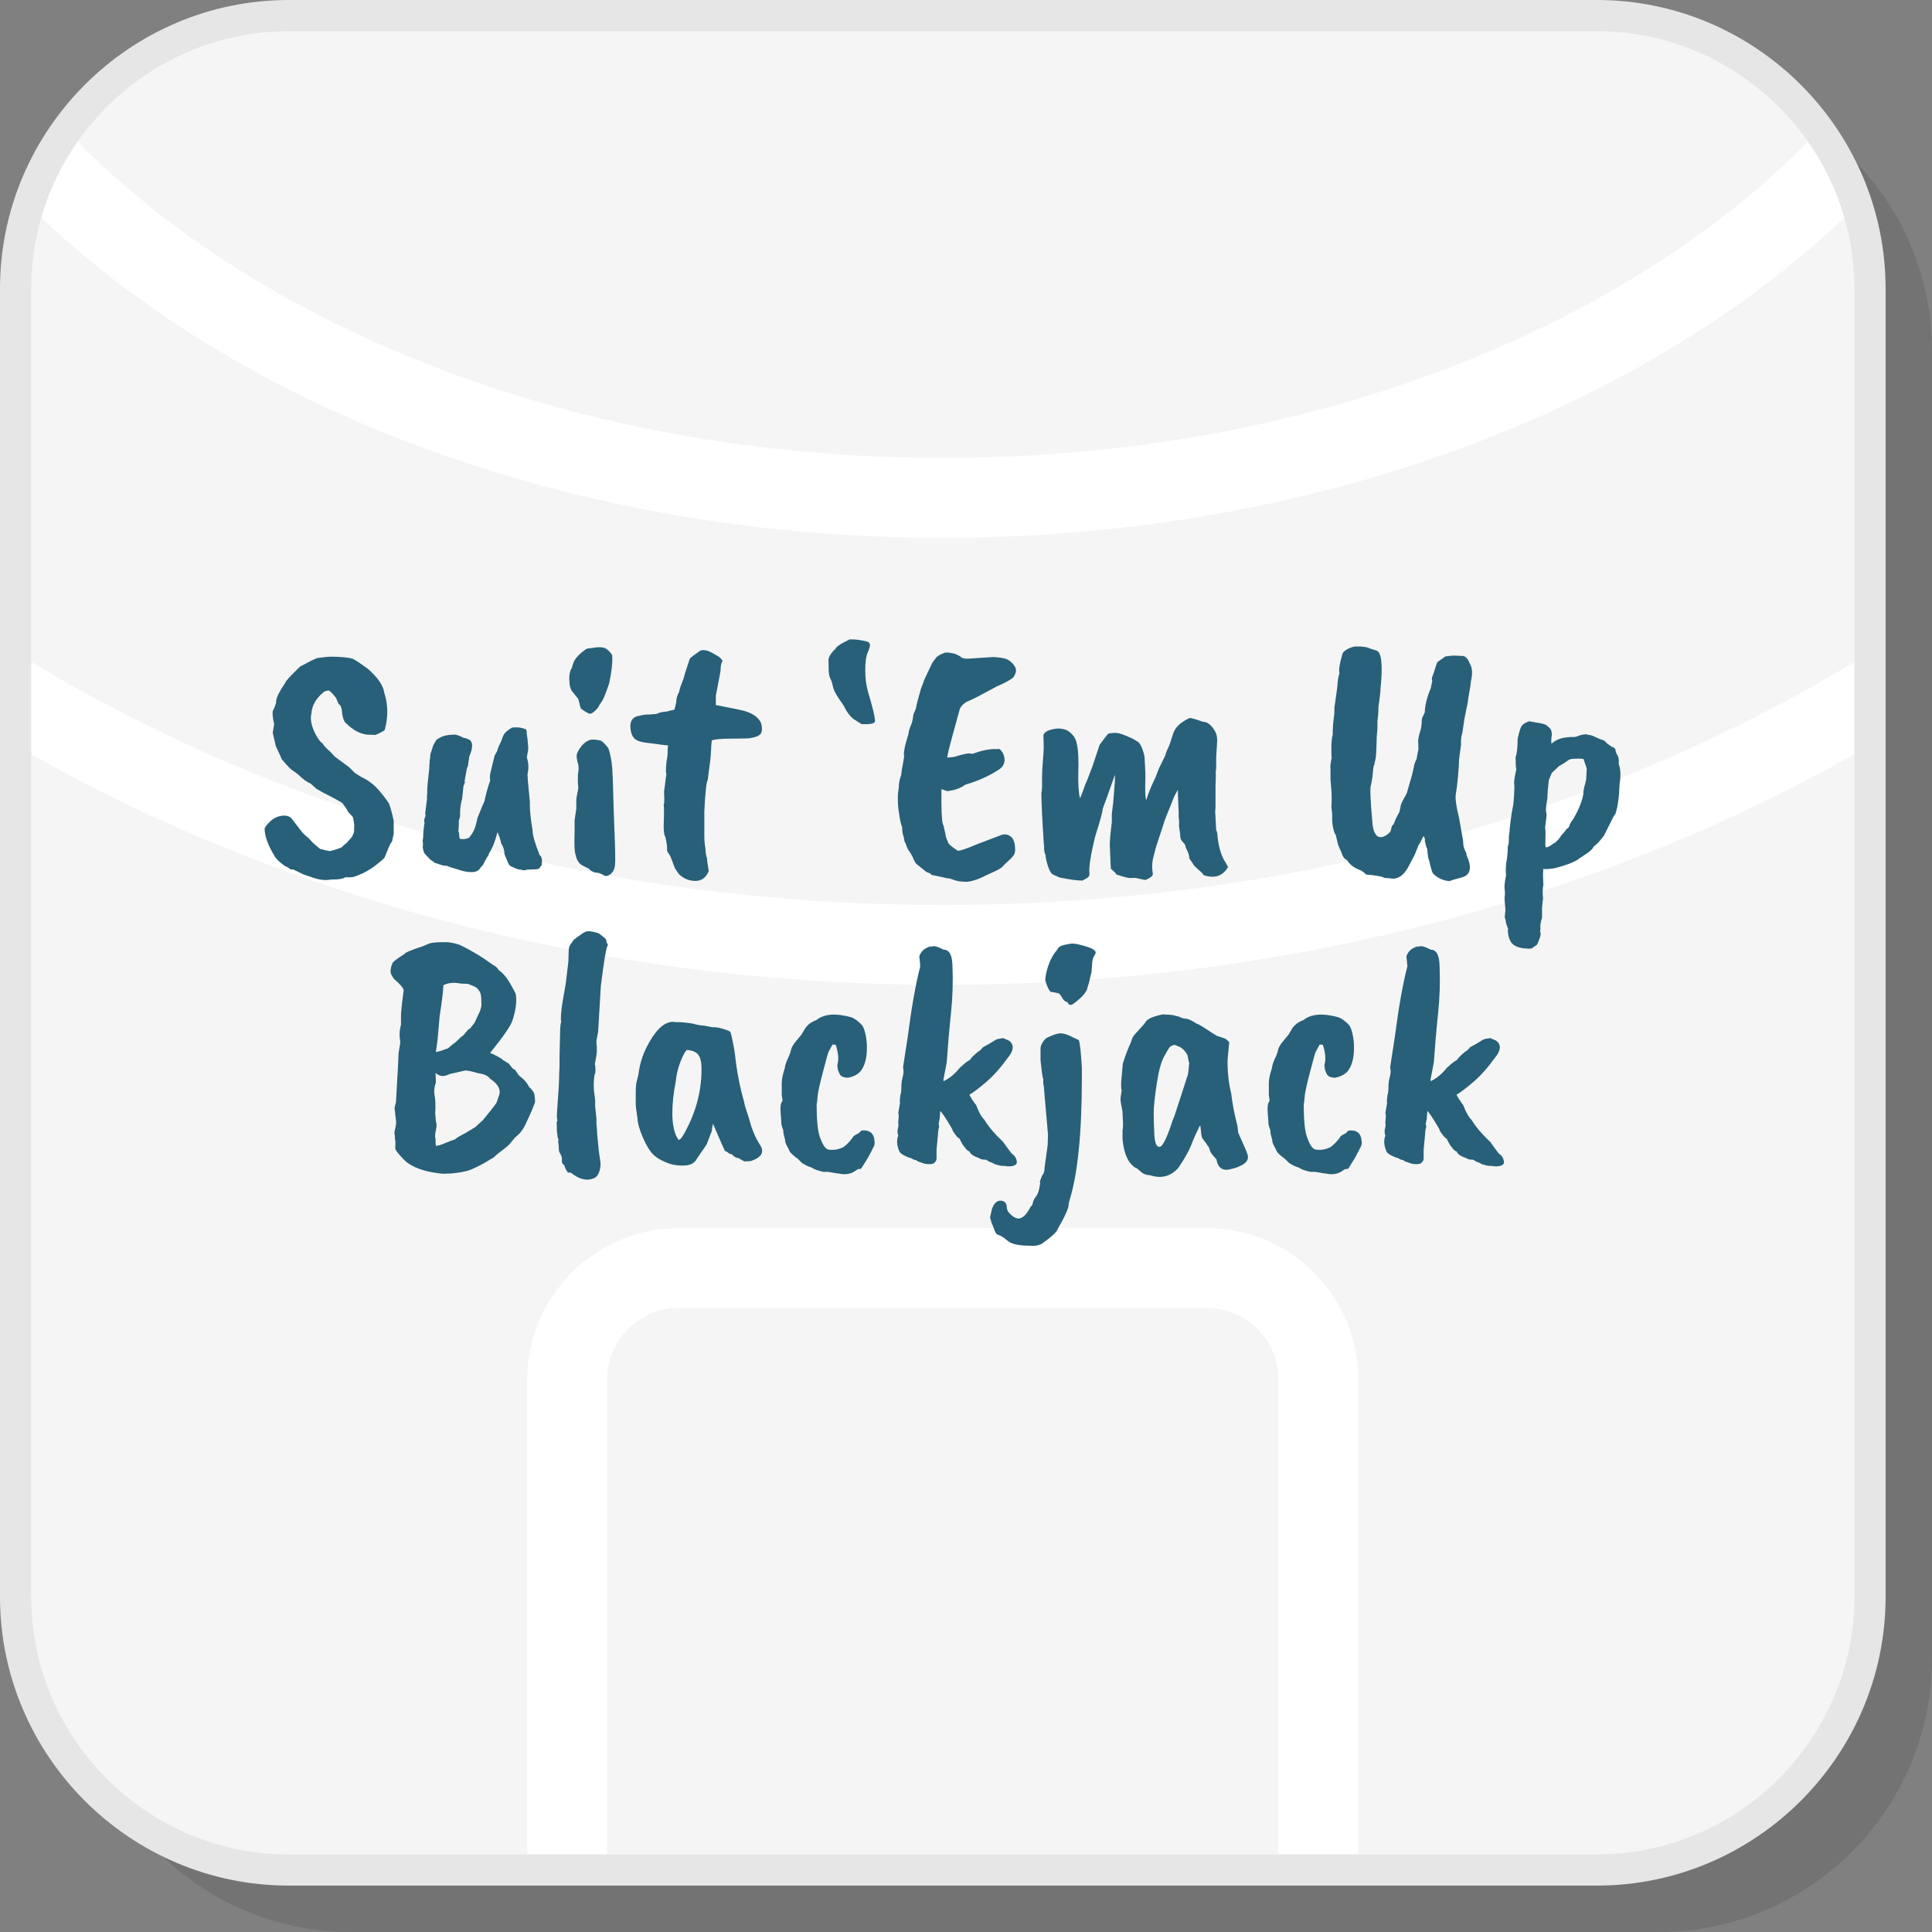 <?xml version="1.0" encoding="UTF-8"?>
<!DOCTYPE svg PUBLIC "-//W3C//DTD SVG 1.1//EN" "http://www.w3.org/Graphics/SVG/1.1/DTD/svg11.dtd">
<!-- Creator: CorelDRAW 2018 (64-Bit) -->
<svg xmlns="http://www.w3.org/2000/svg" xml:space="preserve" width="200px" height="200px" version="1.1" style="shape-rendering:geometricPrecision; text-rendering:geometricPrecision; image-rendering:optimizeQuality; fill-rule:evenodd; clip-rule:evenodd"
viewBox="0 0 9213.7 9213.7"
 xmlns:xlink="http://www.w3.org/1999/xlink">
 <rect x="0" y="0" width="9213.7" height="9213.7" fill="#808080" stroke="none"/>
 <defs>
  <style type="text/css">
   <![CDATA[
    .fil2 {fill:whitesmoke}
    .fil1 {fill:white}
    .fil4 {fill:#276078;fill-rule:nonzero}
    .fil3 {fill:#E6E6E6;fill-rule:nonzero}
    .fil0 {fill:black;fill-opacity:0.102}
   ]]>
  </style>
 </defs>
 <g id="Layer_x0020_1">
  <path class="fil0" d="M1672.5 9213.7l6238.8 0c716.3,0 1302.4,-586.1 1302.4,-1302.4l0 -6238.8c0,-716.4 -586.1,-1302.5 -1302.4,-1302.5l-6238.8 0c-716.4,0 -1302.5,586.1 -1302.5,1302.5l0 6238.8c0,716.3 586.1,1302.4 1302.5,1302.4z"/>
  <path class="fil1" d="M1376.8 8918l6238.8 0c716.3,0 1302.5,-586.1 1302.5,-1302.4l0 -6238.8c0,-716.3 -586.2,-1302.4 -1302.5,-1302.4l-6238.8 0c-716.3,0 -1302.4,586.1 -1302.4,1302.4l0 6238.8c0,716.3 586.1,1302.4 1302.4,1302.4z"/>
  <path class="fil2" d="M1352.9 8951.9l1161.6 0 0 -2373.1c0,-198.7 81.2,-379.2 211.9,-510 130.7,-130.7 311.3,-211.8 509.9,-211.8l2519.8 0c198.7,0 379.2,81.1 509.9,211.8 130.8,130.8 211.9,311.3 211.9,510l0 2373.1 1161.6 0c721.8,0 1312.4,-590.6 1312.4,-1312.4l0 -4104.6c-1246.1,729.9 -2787.8,1161.8 -4455.7,1161.8 -1667.9,0 -3209.5,-431.9 -4455.6,-1161.8l0 4104.6c0,721.8 590.5,1312.4 1312.3,1312.4zm1542.3 0l3202 0 0 -2373.1c0,-93.7 -38.4,-178.9 -100.3,-240.8 -61.9,-61.9 -147.1,-100.3 -240.8,-100.3l-2519.8 0c-93.6,0 -178.9,38.4 -240.8,100.3 -61.8,61.9 -100.3,147.1 -100.3,240.8l0 2373.1zm6056.7 -5861.7l0 -1737.3c0,-140.9 -22.6,-276.8 -64.2,-404.3 -183.4,184.4 -389,356.6 -614.3,514.7 -969.5,680.5 -2305.2,1101.4 -3777.2,1101.4 -1472,0 -2807.7,-420.9 -3777.2,-1101.4 -225.2,-158.1 -430.9,-330.3 -614.3,-514.7 -41.5,127.5 -64.1,263.4 -64.1,404.3l0 1737.3c1220.9,767.2 2769.4,1225.8 4455.6,1225.8 1686.2,0 3234.7,-458.6 4455.7,-1225.8zm-246.5 -2500.6c-238.8,-331.9 -628.2,-549.1 -1065.9,-549.1l-6286.6 0c-437.7,0 -827.1,217.2 -1065.8,549.1 188.4,203.1 406.7,391.8 650.5,562.9 908,637.3 2165.9,1031.4 3558.6,1031.4 1392.7,0 2650.7,-394.1 3558.6,-1031.4 243.9,-171.1 462.1,-359.8 650.6,-562.9z"/>
  <path class="fil3" d="M1376.8 8843.7l6238.8 0c337.6,0 644.6,-138.2 867.3,-360.8 222.6,-222.7 360.8,-529.7 360.8,-867.3l0 -6238.8c0,-337.6 -138.2,-644.6 -360.8,-867.3 -222.7,-222.5 -529.7,-360.7 -867.3,-360.7l-6238.8 0c-337.6,0 -644.6,138.2 -867.3,360.7 -222.5,222.7 -360.7,529.7 -360.7,867.3l0 6238.8c0,337.6 138.2,644.6 360.7,867.3 222.7,222.6 529.7,360.8 867.3,360.8zm6238.8 148.7l-6238.8 0c-378.7,0 -723,-154.9 -972.4,-404.3 -249.5,-249.5 -404.4,-593.8 -404.4,-972.5l0 -6238.8c0,-378.7 154.9,-723 404.4,-972.4 249.4,-249.5 593.7,-404.4 972.4,-404.4l6238.8 0c378.7,0 723,154.9 972.5,404.4 249.4,249.4 404.3,593.7 404.3,972.4l0 6238.8c0,378.7 -154.9,723 -404.3,972.5 -249.5,249.4 -593.8,404.3 -972.5,404.3z"/>
  <path class="fil4" d="M1646.6 4183.4c-7.6,7.5 -30.7,11.3 -69.5,11.3 -27,5.4 -58.7,1 -95.3,-13l-33.9 -11.3 -50.1 -24.2c-4.4,0 -7,0.3 -8.1,0.8 -1.1,0.5 -3.8,-0.8 -8.1,-4 -6.4,-5.4 -14,-9.7 -22.6,-12.9 -21.6,-15.1 -36.6,-28.6 -45.2,-40.4 -34.5,-55 -51.7,-100.7 -51.7,-137.4 0,-4.3 5.3,-12.3 16.1,-24.2 21.6,-25.8 48.5,-38.7 80.8,-38.7 12.9,1 23.1,5.3 30.7,12.9l53.3 69.4c8.6,8.6 18.3,17.3 29.1,25.9l21 22.6 32.3 27.4c4.3,2.2 8.6,3.3 12.9,3.3 4.3,2.1 16.2,4.8 35.6,8.1 21.5,-5.4 39.8,-11.4 54.9,-17.8 9.7,-9.7 18.3,-17.2 25.8,-22.6l22.6 -25.9c2.2,-2.1 6,-10.7 11.4,-25.8 0,-14 0.2,-23.4 0.8,-28.3 0.5,-4.8 -1.4,-18 -5.7,-39.6 -1.1,-3.2 -8.6,-11.8 -22.6,-25.8 -6.5,-12.9 -15.6,-26.9 -27.5,-42 -6.4,-6.5 -37.7,-23.7 -93.7,-51.7l-30.7 -17.8 -29.1 -25.8c-14,-4.3 -33.9,-18.9 -59.7,-43.7 -10.8,-7.5 -18.9,-13.4 -24.3,-17.7 -6.4,-2.2 -24.2,-20.5 -53.3,-54.9 0,-2.2 -9.1,-22.7 -27.4,-61.4l-14.6 -63 6.5 -42c-6.5,-28 -8.6,-49 -6.5,-63 4.4,-6.5 9.7,-19.4 16.2,-38.8 -3.2,-16.2 11.3,-47.9 43.6,-95.3 0,-6.5 23.7,-32.3 71.1,-77.6l54.9 -29 25.9 -11.3c9.6,-1.1 22.8,-2.7 39.5,-4.9 16.7,-2.1 41.8,-2.1 75.2,0 33.4,2.2 54.3,6.5 63,12.9 7.5,3.3 29.1,17.8 64.6,43.6 47.4,42.1 73.2,79.7 77.5,113.1 18.3,55 19.4,113.7 3.2,176.1 0,4.3 -15,12.9 -45.2,25.9l-40.4 -1.6c-34.4,-4.4 -67.3,-22.1 -98.5,-53.4 -8.6,-5.3 -15.1,-20.4 -19.4,-45.2 -1.1,-25.8 -6.5,-41.5 -16.1,-46.8 -1.1,-1.1 -5.4,-10.8 -13,-29.1 -18.3,-23.7 -30.4,-35.6 -36.3,-35.6 -5.9,0 -12.7,1.7 -20.2,4.9 -38.8,31.2 -59.2,66.2 -61.4,105 -7.6,31.2 2.2,69.5 29.1,114.7 11.8,17.2 19.4,25.8 22.6,25.8 6.5,10.8 18.8,24.3 37.2,40.4l22.6 24.2 67.8 50.1 27.5 27.5 30.7 19.4c17.2,7.5 33.9,17.7 50.1,30.7 21.5,16.1 47.9,46.3 79.1,90.4 6.5,9.7 15.1,38.8 25.8,87.3l0 63 -8 37.1c-5.4,5.4 -11.3,16.2 -17.8,32.4 0,1 -5.9,15.5 -17.7,43.6 -3.3,5.3 -16.2,16.6 -38.8,33.9 -32.4,25.8 -68.4,45.2 -108.3,58.1 -8.6,2.2 -22.1,2.7 -40.3,1.7z"/>
  <path id="1" class="fil4" d="M2515.7 3692.2l1.6 30.7c0,3.3 3.2,37.2 9.7,101.8l0 19.4c0,25.9 4.3,64.6 12.9,116.3 0,22.6 11.3,61.9 33.9,117.9 5.4,3.3 9.2,10.8 11.3,22.7l-1.6 16.1c2.2,5.4 -0.5,11.3 -8.1,17.8 0,7.5 -10.2,11.3 -30.6,11.3 -20.5,0 -33.4,1.1 -38.8,3.2 -5.4,2.2 -14,1.1 -25.9,-3.2 -4.3,2.1 -17.2,-2.1 -38.7,-12.9 -9.7,-2.2 -17.3,-11.9 -22.7,-29.1l-12.9 -30.7c0,-19.4 -5.4,-36.6 -16.2,-51.7 0,-5.4 -2.4,-15.1 -7.2,-29.1 -4.9,-14 -8.3,-21.5 -10.5,-22.6 -10.8,43.1 -24.3,76.5 -40.4,100.2 0,5.3 -3.2,11.8 -9.7,19.4l-16.2 30.6c0,2.2 -4.8,8.1 -14.5,17.8 -6.4,14 -21,21 -43.6,21 -20.5,0 -45.2,-5.4 -74.3,-16.1 -7.6,-1.1 -22.6,-6 -45.2,-14.6 -6.5,1.1 -16.5,-0.8 -29.9,-5.6 -13.5,-4.9 -21.3,-7.3 -23.5,-7.3 -3.2,-3.2 -10.7,-8.6 -22.6,-16.1l-27.4 -29.1c-1.1,-1.1 -3,-6.2 -5.7,-15.4 -2.7,-9.1 -3.5,-15.6 -2.4,-19.4 1,-3.7 1,-9.4 0,-16.9 -1.1,-7.6 -0.5,-15.1 1.6,-22.6 0,-21.6 2.1,-45.3 6.5,-71.1 -1.1,-3.3 -1.7,-7 -1.7,-11.3 0,-4.3 2.2,-12.4 6.5,-24.2 -1.1,-5.4 -1.6,-9.2 -1.6,-11.4l8.1 -63c0,-15 0.5,-25.8 1.6,-32.3l0 -24.2c1.1,-4.3 1.6,-10.3 1.6,-17.8l8.1 -77.5c0,-11.9 0.5,-19.4 1.6,-22.6l0 -16.2c2.1,-2.2 3.2,-10.8 3.2,-25.8l14.6 -45.3 11.3 -19.4c1,-4.3 7,-9.1 17.7,-14.5 17.3,-10.8 42,-16.1 74.4,-16.1 12.9,2.1 26.9,7.5 42,16.1 3.2,-1.1 10.7,1.1 22.6,6.5 21.5,9.7 22.6,37.1 3.2,82.3 -4.3,29.1 -6.4,44.2 -6.4,45.3 -4.4,8.6 -6.5,15.6 -6.5,21 -6.5,34.4 -9.7,52.8 -9.7,54.9 4.3,-4.3 2.7,2.2 -4.9,19.4l-6.4 59.8c-7.6,25.8 -10.8,54.3 -9.7,85.6l-6.5 21c1.1,5.4 0.6,22.1 -1.6,50.1 2.2,3.2 3.2,7 3.2,11.3l1.6 12.9c-1,3.2 -0.5,6.2 1.7,8.9 2.1,2.7 8.3,3.8 18.5,3.2 10.3,-0.5 19.2,-2.9 26.7,-7.3 15.1,-18.3 25.3,-37.4 30.7,-57.3 5.4,-19.9 8.1,-31.5 8.1,-34.7 18.3,-46.3 29.6,-73.3 33.9,-80.8 5.4,-29.1 14.5,-62.5 27.5,-100.2 -2.2,-5.3 -2.2,-16.1 0,-32.3l21 -85.6c9.7,-16.1 14.5,-26.1 14.5,-29.9 0,-3.7 6.5,-18.6 19.4,-44.4 0,-4.3 3.2,-12.9 9.7,-25.8 7.5,-11.9 21,-23.2 40.4,-34l4.8 0c23.7,-2.1 44.2,1.1 61.4,9.7 2.2,4.3 3.2,11.9 3.2,22.6 2.2,10.8 4.4,30.2 6.5,58.2l0 16.1 -6.5 35.6c8.6,26.9 9.7,53.8 3.3,80.7z"/>
  <path id="2" class="fil4" d="M2796.8 3094.5c1,-1 11.3,-2.7 30.6,-4.8 31.3,-5.4 53.1,-3.5 65.5,5.6 12.3,9.2 21.2,19.2 26.6,29.9 2.2,34.5 -2.7,79.2 -14.5,134.1 -11.9,35.6 -22.1,61.9 -30.7,79.2l-16.2 24.2c-3.2,8.6 -10.2,17.8 -21,27.5 -10.7,9.7 -18.6,14.2 -23.4,13.7 -4.8,-0.5 -12.9,-4.3 -24.2,-11.3 -11.3,-7 -18.1,-12.1 -20.2,-15.4 -1.1,-3.2 -2.2,-7 -3.2,-11.3l-8.1 -32.3 -32.3 -40.4c-6.5,-12.9 -9.7,-25.8 -9.7,-38.7 -3.3,-30.2 0.5,-53.3 11.3,-69.5 0,-2.2 1.6,-7.5 4.8,-16.2 5.4,-23.6 26.9,-48.4 64.7,-74.3zm-48.5 725.4c0,-9.7 1.9,-22.9 5.6,-39.6 3.8,-16.7 4.9,-28.3 3.3,-34.7 -1.7,-6.5 -1.9,-24.8 -0.9,-55 3.3,-12.9 3.8,-27.4 1.7,-43.6 -7.6,-23.7 -9.7,-40.9 -6.5,-51.7 3.3,-10.7 10.2,-22.8 21,-36.3 10.8,-13.5 22.6,-22.9 35.6,-28.3 12.9,-5.4 32.3,-4.8 58.1,1.6 6.5,3.3 17.3,14 32.3,32.3 3.2,3.3 7.3,15.6 12.1,37.2 4.9,21.5 8.1,44.9 9.7,70.3 1.6,25.3 3,61.9 4.1,109.8 1.1,48 3.2,112 6.4,192.3 3.3,80.2 4.1,130 2.4,149.4 -1.6,19.4 -8.6,34.2 -20.9,44.4 -12.5,10.2 -23.2,12.4 -32.4,6.5 -9.1,-5.9 -18.5,-10 -28.2,-12.2 -17.3,0 -32.3,-6.9 -45.3,-20.9 -4.3,-1.1 -14.5,-6.2 -30.7,-15.4 -16.1,-9.1 -26.3,-26.1 -30.7,-50.9 -5.3,-10.8 -6.9,-45.7 -4.8,-105l0 -58.1 8.1 -55 0 -37.1z"/>
  <path id="3" class="fil4" d="M3184.4 3569.5l1.7 -14.6c-22.6,-2.1 -38.5,-4 -47.7,-5.6 -9.2,-1.6 -24,-3.5 -44.4,-5.7 -20.5,-2.1 -36.6,-5.4 -48.5,-9.7 -22.6,-7.5 -35.5,-27.2 -38.7,-58.9 -3.3,-31.8 6.9,-51.5 30.6,-59 21.6,-5.4 36.7,-8.1 45.3,-8.1 8.6,0 24.8,-1 48.4,-3.2 11.9,-6.5 28,-10.2 48.5,-11.3l24.2 -6.5c0,1.1 4.3,0 13,-3.2l8 -33.9c0,-17.3 4.9,-34.5 14.6,-51.7 0,-7.6 7,-28.6 21,-63 0,-4.3 9.7,-35.6 29.1,-93.7 4.2,-5.4 20.4,-17.8 48.4,-37.2 17.2,-8.6 41.5,-2.7 72.7,17.8 17.2,7.5 29.1,17.8 35.6,30.7 -6.5,6.5 -9.8,21.5 -9.8,45.2 -1,7.6 -8.6,47.4 -22.6,119.6l0 45.2c8.6,1.1 22.9,3.8 42.8,8.1 20,4.3 43.9,9.1 71.9,14.5 53.9,10.8 87.8,32.3 101.8,64.6 5.4,23.7 4.3,40.4 -3.2,50.1 -7.5,9.7 -25.9,16.7 -54.9,21 -23.7,1.1 -54.7,1.6 -92.9,1.6 -38.3,0 -66.5,2.7 -84.9,8.1 -2.1,19.4 -3.2,34.5 -3.2,45.2l-1.6 24.3c0,7.5 -4.8,47.4 -14.5,119.5 -6.5,9.7 -11.9,59.8 -16.2,150.3l0 117.9c0,19.4 1.6,37.7 4.9,54.9 1,23.7 3.7,40.4 8,50.1 0,9.7 2.7,30.1 8.1,61.4 -12.9,31.2 -34.2,46.8 -63.8,46.8 -29.6,0 -55.7,-10.8 -78.4,-32.3l-17.7 -25.8c-3.2,-8.7 -5.7,-14.6 -7.3,-17.8 -1.6,-3.2 -3,-7 -4,-11.3 -7.6,-21.6 -13.5,-35 -17.8,-40.4 -6.5,-8.6 -9.7,-15.1 -9.7,-19.4 0,-4.3 0,-9.7 0,-16.1 -2.2,-18.4 -4.8,-34 -8.1,-46.9 -5.4,-5.4 -8.1,-23.7 -8.1,-54.9 2.2,-57.1 2.2,-89.9 0,-98.6 3.3,-3.2 3.8,-23.6 1.7,-61.3l4.8 -35.6c0,-4.3 2.2,-20.5 6.5,-48.5 -2.2,-4.2 -2.7,-15.8 -1.6,-34.7 1.1,-18.8 2.6,-32 4.8,-39.6 2.2,-12.9 3.2,-29 3.2,-48.4z"/>
  <path id="4" class="fil4" d="M4063.3 3049.3c19.4,0 42.5,3.2 69.4,9.7 10.8,2.1 16.2,8.6 16.2,19.4 0,5.4 -3.8,16.9 -11.3,34.7 -7.6,17.8 -11.3,45.3 -11.3,82.4 0,37.1 4.3,71.4 12.9,102.6 22.6,75.4 33.9,122.2 33.9,140.5 0,11.9 -21.5,16.7 -64.6,14.6l-35.5 -22.6c-18.3,-13 -35,-35.1 -50.1,-66.3l-24.2 -35.5c-15.1,-22.6 -24,-41.2 -26.7,-55.7 -2.7,-14.6 -6.7,-27 -12.1,-37.2 -5.4,-10.2 -8.1,-26.1 -8.1,-47.7 0,-21.5 -0.3,-33.6 -0.8,-36.3 -0.5,-2.7 -0.5,-4.9 0,-6.5 0.5,-1.6 1.1,-3.7 1.6,-6.4 0.6,-2.7 1.9,-6.2 4,-10.5 5.4,-9.7 13.5,-20.5 24.3,-32.3l1.6 1.6 1.6 0c-2.1,-9.7 20.5,-25.9 67.9,-48.5l11.3 0z"/>
  <path id="5" class="fil4" d="M4489.7 3763.3l0 64.7c0,66.7 3.8,103.9 11.3,111.4 -1,1.1 1.7,14 8.1,38.8 0,8.6 4.3,22.1 13,40.4 0,5.4 15,18.3 45.2,38.8 12.9,0 44.7,-10.8 95.3,-32.4l114.7 -43.6c14,-4.3 27.2,-2.4 39.6,5.7 12.4,8.1 19.9,22.1 22.6,42 2.7,19.9 2.1,34.2 -1.6,42.8 -3.8,8.6 -13,19.4 -27.5,32.3 -14.5,12.9 -24,22.1 -28.3,27.5 -4.3,5.3 -12.4,11 -24.2,16.9 -11.8,6 -25,12.2 -39.6,18.6 -14.5,6.5 -24.5,11.3 -29.9,14.5 -42,19.4 -74.3,27 -96.9,22.6 -14,0 -28.2,-2.6 -42.8,-8 -14.5,-5.4 -22.6,-7.8 -24.2,-7.3 -1.7,0.6 -5.9,0 -13,-1.6 -6.9,-1.6 -13.7,-3.2 -20.1,-4.8 -6.5,-1.7 -23.2,-5.2 -50.1,-10.5 0,-4.4 -7.6,-8.7 -22.6,-13l-43.7 -35.5c-7.5,-4.3 -15.6,-17.8 -24.2,-40.4l-14.5 -24.2c-4.3,-3.3 -10.3,-15.6 -17.8,-37.2 -4.3,-5.4 -7,-15.1 -8.1,-29.1 -5.4,-11.8 -8.1,-28.5 -8.1,-50 -4.3,-5.4 -9.1,-25.9 -14.5,-61.4 -7.5,-46.4 -8.1,-87.8 -1.6,-124.4 0,-20.5 3.8,-40.4 11.3,-59.8 1.1,-8.6 2.2,-17.2 3.2,-25.8 5.4,-28 9.2,-49.6 11.3,-64.7 -4.3,-15 2.7,-51.1 21,-108.2 0,-8.6 3.6,-21.3 10.5,-37.9 7.1,-16.7 11.1,-34.3 12.2,-52.6l12.9 -30.7c0,-8.6 8.1,-40.3 24.2,-95.3 8.6,-20.4 12.9,-32.3 12.9,-35.5l40.4 -85.6 19.4 -25.9c7.5,-7.5 18.8,-14 33.9,-19.4 6.5,-5.3 23.7,-4.8 51.7,1.7 17.3,6.4 29.1,12.9 35.6,19.3 7.5,3.3 16.7,4.9 27.4,4.9l124.4 -8.1c31.2,2.2 52.3,5.7 63,10.5 10.8,4.8 21.3,13.2 31.5,25 10.3,11.9 14,23.7 11.3,35.6 -2.7,11.8 -7.2,21 -13.7,27.5 -14,11.8 -39.8,25.8 -77.6,42 -65.6,35.5 -101.2,54.3 -106.6,56.5l-38.7 17.8c-16.2,10.7 -26.4,22 -30.7,33.9 -33.4,120.6 -51.5,187.7 -54.2,201.1 -2.6,13.5 -4.2,21.5 -4.8,24.2 -0.5,2.7 -0.8,4.6 -0.8,5.7l32.3 -3.2c47.4,-15.1 75.4,-20 84,-14.6 4.3,0 10.2,-1.6 17.8,-4.8 39.8,-14 74.8,-19.9 105,-17.8 5.4,-3.2 11.3,-1.1 17.8,6.5 6.4,7.5 11.3,16.7 14.5,27.4 6.4,27 -1.6,48 -24.2,63 -45.3,30.2 -99.1,54.4 -161.6,72.7 -20.4,16.2 -49,26.4 -85.6,30.7l-27.5 -9.7z"/>
  <path id="6" class="fil4" d="M5654.5 4041.2c0,-8.6 -4.3,-17 -12.9,-25 -8.6,-8.1 -13,-17.3 -13,-27.5 0,-10.2 -2.1,-27.2 -6.4,-50.9 2.2,-4.3 1.6,-19.9 -1.6,-46.9 1.1,-2.1 0.8,-17.7 -0.8,-46.8 -1.7,-29.1 -2.5,-54.9 -2.5,-77.5l-16.1 29c-34.5,84 -51.7,128.2 -51.7,132.5l-37.1 113.1 -9.8 38.8c-8.6,28 -10.2,56.5 -4.8,85.6 2.1,9.7 -9.2,19.9 -33.9,30.7 -6.5,0 -22.6,-3.3 -48.5,-9.7 -8.6,0 -16.9,0.3 -25,0.8 -8.1,0.5 -30.5,-5.1 -67.1,-17 0,-4.3 -8.6,-13.4 -25.8,-27.4l-4.9 -111.5c0,-23.7 3.3,-60.3 9.7,-109.9l0 -40.3 6.5 -53.3 8.1 -100.2 0 -32.3c-29.1,82.9 -48.5,136.8 -58.2,161.5 0,13 -11.8,56.6 -35.5,130.9 -22.7,92.6 -31.8,152.4 -27.5,179.3 0,6.5 -1.9,11.6 -5.6,15.4 -3.8,3.7 -13.2,9.4 -28.3,16.9 -23.7,0 -59.8,-4.8 -108.2,-14.5l-29.1 -12.9c-9.7,-3.3 -18.3,-16.2 -25.9,-38.8 -7.5,-22.6 -11.8,-42 -12.9,-58.2 -4.3,-5.4 -6.5,-17.7 -6.5,-37.1l-1.6 -19.4c-7.5,-115.2 -11.3,-194.4 -11.3,-237.5 2.2,-6.4 3.3,-17.2 3.3,-32.3l0 -45.2c0,-19.4 1.3,-44.7 4,-76 2.7,-31.2 4,-53.8 4,-67.8l-1.6 -53.3c4.3,-17.2 26.9,-28 67.8,-32.3 18.4,0 34,3.2 46.9,9.7 21.6,14 35.3,30.7 41.2,50 5.9,19.4 9.4,44.2 10.5,74.3 1.1,30.2 1.1,55.5 0,76 -1.1,58.1 1.6,99.1 8.1,122.7 6.4,-12.9 15.1,-35.5 25.8,-67.8 2.2,-2.2 13.5,-30.7 34,-85.6l33.9 -101.8c24.8,-33.4 38.5,-50.9 41.2,-52.5 2.7,-1.6 11,-3 25,-4 16.2,-1.1 34.7,2.9 55.7,12.1 21,9.2 32.4,14 34,14.5 1.6,0.6 11,6.2 28.2,17 7.6,6.5 14.6,18.8 21,37.1 6.5,18.3 9.7,33.4 9.7,45.3 2.2,43 3.3,65.7 3.3,67.8l0 19.4c-2.2,64.6 -0.6,100.2 4.8,106.6 7.5,-28 22.1,-64.1 43.6,-108.2l16.2 -42 32.3 -66.2c-1.1,-3.3 4.8,-18.4 17.8,-45.3l16.1 -50c9.7,-33.4 36.6,-59.8 80.8,-79.2 8.6,0 29.1,5.9 61.4,17.8 21.5,0 40.9,14.5 58.1,43.6 7.6,11.8 11.3,27.4 11.3,46.8 0,4.3 -1.6,30.7 -4.8,79.2l0 51.7c-2.1,12.9 -2.7,24.2 -1.6,33.9l-1.6 50.1 0 95.3c0,12.9 -0.6,21.5 -1.6,25.8l4.8 90.5c4.3,7.5 6.5,18.3 6.5,32.3 6.4,53.9 19.4,94.8 38.7,122.8l11.3 21c-24.7,43.1 -63.5,56 -116.3,38.8 -4.3,-7.6 -10,-14 -16.9,-19.4 -7.1,-5.4 -16.5,-14 -28.3,-25.9 0,-1 -7.6,-12.3 -22.6,-33.9 0,-12.9 -5.9,-30.7 -17.8,-53.3z"/>
  <path id="7" class="fil4" d="M6370.2 3981.4c-4.4,-4.3 -8.4,-14.8 -12.1,-31.5 -3.8,-16.7 -5.4,-32.5 -4.9,-47.6 0.5,-15.1 -0.8,-34 -4,-56.6 1,-4.3 1.6,-16.9 1.6,-37.9 0,-21 -1.1,-41.5 -3.3,-61.4 -2.1,-19.9 -2.9,-36.6 -2.4,-50.1 0.6,-13.5 0.3,-27.7 -0.8,-42.8 1.1,-9.7 3.2,-23.2 6.5,-40.4 -1.1,-2.2 -1.6,-16.7 -1.6,-43.6 0,-26.9 2.1,-49 6.4,-66.2 0,-30.2 2.7,-64.1 8.1,-101.8l0 -27.5c7.5,-49.5 12.4,-84 14.5,-103.4 1.1,-24.7 4.3,-44.7 9.7,-59.8 -4.3,-15 0.6,-46.3 14.6,-93.6 4.3,-10.8 18.8,-21 43.6,-30.7l-1.6 1.6c6.4,-4.3 19.9,-5.9 40.4,-4.9 20.4,1.1 34.1,3.3 41.2,6.5 6.9,3.2 19.6,7.5 37.9,12.9 24.8,6.5 31.2,68.4 19.4,185.8 0,10.8 -3.2,38.2 -9.7,82.4 0,23.7 -1.6,46.8 -4.8,69.4l0 32.4 -3.3 42c0,9.6 -0.2,19.1 -0.8,28.2 -0.5,9.2 -1.1,22.9 -1.6,41.2 -0.5,18.3 -2.1,32.3 -4.8,42 -2.7,9.7 -4.1,16.7 -4.1,21 -3.2,3.2 -5.4,13 -6.4,29.1 -1.1,19.4 -4.3,42 -9.7,67.9 -5.4,9.6 -3.3,68.3 6.4,176 2.2,33.4 9.7,55.5 22.6,66.3 13,10.7 30.7,7.5 53.3,-9.7 6.5,-6.5 10.3,-10.8 11.4,-13l6.4 -25.8c4.3,0 10.2,-10.8 17.8,-32.3l17.8 -33.9 4.8 -21c0,-8.6 4.6,-21 13.7,-37.2 9.2,-16.1 14.8,-26.9 17,-32.3l24.2 -84 9.7 -42c0,-6.5 4.3,-18.9 13,-37.2 0,-5.3 2.7,-19.9 8,-43.6 0,-21.5 -0.5,-36.6 -1.6,-45.2 1.1,0 1.9,-3.5 2.4,-10.5 0.6,-7 3.3,-17.8 8.1,-32.3 4.9,-14.5 7.3,-33.1 7.3,-55.7 0,-3.3 4.8,-14.6 14.5,-34 0,-31.2 9.7,-70 29.1,-116.3l0 -3.2c0,-1.1 2.2,-10.8 6.5,-29.1 -3.3,-6.5 -2.7,-14.8 1.6,-25 4.3,-10.3 7.8,-20.5 10.5,-30.7 2.7,-10.3 6.7,-21.8 12.1,-34.8l38.8 -27.4c5.4,0 12.6,-0.8 21.8,-2.4 9.1,-1.7 30.4,-1.4 63.8,0.8 12.9,4.3 23.2,16.7 30.7,37.1 11.8,19.4 13.4,47.4 4.8,84 0,8.6 -4.3,36.1 -12.9,82.4 0,7.5 -3.2,25.9 -9.7,54.9 -6.4,29.1 -11,55 -13.7,77.6 -2.7,22.6 -5.7,38.2 -8.9,46.8 -2.2,15.1 -2.7,28 -1.6,38.8l-9.7 71.1c0,17.2 -1.6,43.9 -4.9,80 -3.2,36 -6.7,64.3 -10.4,84.8 -3.8,20.4 1.3,58.7 15.3,114.7l19.4 109.8c0,17.2 2.7,31.5 8.1,42.8 5.3,11.3 8,17.5 8,18.6l0 6.4c29.1,62.5 18.9,98.6 -30.7,108.3 -24.7,6.4 -39.8,11 -45.2,13.7 -5.4,2.7 -16.9,1.4 -34.7,-4 -17.8,-5.4 -34.2,-15.6 -49.3,-30.7 -4.3,-6.5 -10.2,-26.4 -17.8,-59.8 -4.3,-8.6 -7.5,-28 -9.7,-58.2 -3.2,-3.2 -7,-16.1 -11.3,-38.7 2.2,-4.3 0,-11.9 -6.4,-22.6 -7.6,16.1 -12.9,26.9 -16.2,32.3 -7.5,10.8 -11.3,18.3 -11.3,22.6 -3.2,6.4 -8.1,18.3 -14.5,35.5l-29.1 55c-22.6,43.1 -50.6,62.4 -84,58.1 -1.1,-1 -11.9,-2.1 -32.3,-3.2 -4.3,-4.3 -19.4,-8.1 -45.3,-11.3 -4.3,-1.1 -9.6,-1.9 -16.1,-2.4 -6.5,-0.6 -15.1,-1.4 -25.9,-2.5 -2.1,-4.3 -10.2,-10.7 -24.2,-19.4 -32.3,-11.8 -54.4,-28.5 -66.2,-50 -10.8,-2.2 -19.9,-15.1 -27.5,-38.8 0,0 -4.8,-10.8 -14.5,-32.3l-11.3 -48.5z"/>
  <path id="8" class="fil4" d="M7567.2 3664.8l-14.5 -42 0 -1.6c-2.1,-2.2 -9.2,-3.3 -21,-3.3 -28,0 -44.2,1.7 -48.5,4.9 -16.1,11.8 -32.3,22.1 -48.4,30.7 -1.1,1.1 -12.4,11.8 -34,32.3l-14.5 33.9c-5.4,49.6 -7.5,77.6 -6.4,84 -6.5,37.7 -8.7,60.3 -6.5,67.9 2.1,7.5 2.7,15.3 1.6,23.4 -1.1,8.1 -3.2,25.6 -6.5,52.5 2.2,9.7 2.7,26.4 1.6,50.1 -1,23.7 -0.5,38.2 1.7,43.6 9.7,0 22.1,-6.5 37.1,-19.4 2.2,1.1 7.8,-3 17,-12.1 9.1,-9.1 15.9,-18.1 20.2,-26.7 2.1,-1 5.4,-4.3 9.7,-9.6 7.5,-8.7 12.9,-15.7 16.1,-21.1 5.4,-1 9.7,-5.9 12.9,-14.5 0,-5.4 6.5,-16.7 19.4,-33.9 27,-47.4 42.6,-87.2 46.9,-119.6l0 -9.6c2.1,-6.5 3.2,-12.4 3.2,-17.8l6.5 -22.7c0,-5.3 1.1,-9.1 3.2,-11.3l3.2 -58.1zm-168 -117.9c21.6,-21.6 55.5,-32.3 101.8,-32.3 7.6,1 16.2,-0.6 25.8,-4.9 9.8,-4.3 22.1,-7 37.2,-8.1l12.9 3.3c7.6,0 17.8,3.2 30.7,9.7 13,6.4 27.5,12.3 43.7,17.7l14.5 14.6 21 14.5c11.8,3.2 17.8,9.2 17.8,17.8l3.2 12.9c10.8,14 14.5,30.7 11.3,50.1 9.7,22.6 11.3,54.9 4.8,96.9 -2.1,61.4 -8.6,108.2 -19.3,140.5l-9.7 14.6 -45.3 90.5c-17.2,23.6 -33.9,41.4 -50.1,53.3 -2.1,9.6 -17.7,23.6 -46.8,42l-19.4 12.9c-19.4,16.1 -58.1,31.8 -116.3,46.8 -8.6,2.2 -15.4,3.3 -20.2,3.3 -4.8,0 -9.4,0.5 -13.7,1.6l-25.9 0c3.3,1.1 3.8,5.9 1.6,14.5l0 21 1.7 40.4c-2.2,7.6 -3.3,18.9 -3.3,33.9 0,15.1 0.6,24.8 1.6,29.1l-4.8 45.3 0 46.8c-6.5,22.6 -9.2,38 -8.1,46 1.1,8.1 0.6,14.3 -1.6,18.6 2.2,4.3 3.2,9.2 3.2,14.6 0,5.4 -2.4,14.2 -7.2,26.6 -4.9,12.4 -8.1,19.9 -9.7,22.6 -1.7,2.7 -3,4.1 -4.1,4.1 -2.1,1 -9.1,5.9 -21,14.5l-9.6 1.6c-34.5,0 -60.1,-5.9 -76.8,-17.8 -16.7,-11.8 -26.1,-34.9 -28.3,-69.4 2.2,-2.2 1.9,-6.5 -0.8,-12.9 -2.7,-6.5 -5.6,-15.7 -8.8,-27.5 0,-6.5 -1.7,-14 -4.9,-22.6l3.2 -35.6c-3.2,-34.4 -4.6,-54.1 -4,-58.9 0.5,-4.9 1.1,-9.4 1.6,-13.8 0.5,-4.3 0,-13.1 -1.6,-26.6 -1.6,-13.5 0.8,-35.3 7.2,-65.4 -2.1,-8.7 -2.1,-26.4 0,-53.4 5.4,-30.1 8.1,-58.1 8.1,-84 3.3,-6.4 4.9,-15 4.9,-25.8l0 -22.6c1,-1.1 1.6,-4.9 1.6,-11.3l1.6 -9.7c0,-7.5 1.9,-25.9 5.7,-54.9 3.7,-29.1 7,-49.1 9.6,-59.8 2.7,-10.8 4.9,-30.4 6.5,-59 1.6,-28.5 1.9,-46.6 0.8,-54.1 -2.1,-7.5 1.1,-30.7 9.7,-69.5 -2.1,-10.7 -3.2,-30.1 -3.2,-58.1 6.5,-19.4 9.7,-49 9.7,-88.9 5.4,-23.7 10.5,-41.4 15.3,-53.3 4.9,-11.8 17.5,-21.5 38,-29.1l4.9 0c5.3,1.1 14,2.7 25.8,4.9 33.4,4.3 52.8,10.2 58.2,17.8l11.3 9.7c6.4,6.4 9.6,17.2 9.6,32.3 -3.2,18.3 -3.7,32.3 -1.6,42z"/>
  <path id="9" class="fil4" d="M2262.9 4877.9l25.8 -54.9c5.4,-15.1 7.8,-26.9 7.3,-35.5 -0.6,-8.6 -0.8,-15.7 -0.8,-21 0,-5.4 -0.6,-12.2 -1.6,-20.2 -1.1,-8.1 -4.6,-16.2 -10.5,-24.2 -6,-8.1 -11.9,-13.5 -17.8,-16.2 -5.9,-2.7 -17,-7.3 -33.1,-13.7l-35.6 -1.7c-32.3,-6.4 -59.7,-3.7 -82.3,8.1 0,23.7 -6,73.2 -17.8,148.6l-9.7 111.5 -8.1 58.2c7.6,0 26.9,-6 58.2,-17.8l22.6 -19.4c4.3,-1.1 17.7,-12.9 40.4,-35.5 5.3,-2.2 11.3,-7.6 17.7,-16.2l16.2 -19.4c3.2,1.1 9.2,-4.3 17.8,-16.1l11.3 -14.6zm-187.4 431.4l3.2 38.7c4.3,9.7 4.3,23.7 0,42 -4.3,18.4 -4.9,32.4 -1.6,42 0,18.4 0.5,29.1 1.6,32.4 9.7,0 24.5,-4.4 44.4,-13 20,-8.6 32.6,-13.4 38,-14.5 5.4,-1.1 12.4,-5.4 21,-12.9 26.9,-14 54.9,-30.2 84,-48.5l37.1 -33.9c31.3,-37.7 52.8,-65.2 64.7,-82.4l9.7 -29.1c14,-30.2 0.5,-58.7 -40.4,-85.6 -8.6,-12.9 -26.4,-21.5 -53.3,-25.9l-1.6 0c-37.7,-10.7 -59.8,-15 -66.3,-12.9l-71.1 16.2c-12.9,6.4 -24.5,9.7 -34.7,9.7 -10.2,0 -21.3,-4.9 -33.1,-14.6l1.6 45.3c-7.5,20.4 -9.7,40.3 -6.4,59.7 4.2,19.4 5.3,48.5 3.2,87.3zm71 287.5l-14.5 0c-10.8,2.2 -31.7,0.5 -63,-4.8 -54.9,-8.7 -99.1,-25.9 -132.5,-51.7 -9.6,-8.6 -20.7,-20.2 -33.1,-34.8 -12.4,-14.5 -18.5,-24.4 -18.5,-29.8 0,-5.4 0.2,-12.4 0.8,-21.1 0.5,-8.6 -0.3,-17.2 -2.5,-25.8l0 -12.9c-3.2,-6.5 -2.7,-18.1 1.7,-34.7 4.2,-16.7 5.3,-30.5 3.2,-41.3 -2.2,-14 -3.8,-29 -4.9,-45.2 -3.2,-4.3 -1.6,-16.1 4.9,-35.5 8.6,-145.4 12.9,-225.1 12.9,-239.1l8.1 -48.5c-5.4,-32.3 -4.3,-60.3 3.2,-84l0 -35.5c-1.1,-15.1 3.3,-58.7 12.9,-130.9 -4.3,-12.9 -18.8,-29.6 -43.6,-50.1 -5.4,-5.3 -10.7,-13.7 -16.1,-25 -5.4,-11.3 -3.3,-29.3 6.4,-54.1 6.5,-8.6 25.3,-22.6 56.6,-42 2.1,-6.5 31.2,-18.9 87.2,-37.2l30.7 -12.9c15.1,-5.4 45.2,-7.5 90.5,-6.4 24.7,3.2 44.7,8 59.7,14.5 55,26.9 105.6,57.6 151.9,92.1 14,6.4 23.7,15 29.1,25.8 19.4,13 37.4,33.7 54.1,62.2 16.7,28.6 26.1,46.6 28.2,54.1 5.4,34.5 0,76 -16.1,124.4 -7.5,24.8 -43.1,76.5 -106.6,155.1 10.7,3.2 29.1,12.4 54.9,27.5 3.2,4.3 14.5,11.8 33.9,22.6 2.2,3.2 5.1,7 8.9,11.3 3.8,4.3 6.8,8.1 8.9,11.3l12.9 8.1 16.2 24.2 24.2 21c10.8,10.8 19.4,22.6 25.9,35.5 16.1,15.1 24.7,27.5 25.8,37.2l3.2 30.7c-1,11.9 -17.2,50.6 -48.4,116.3 -11.9,23.7 -27,42 -45.2,55l-24.3 29c-6.4,8.6 -18.6,19.4 -36.3,32.3 -17.8,13 -32.6,25.4 -44.5,37.2 -5.4,2.2 -13.7,7 -25,14.5 -11.3,7.6 -28,16.7 -50.1,27.5 -22.1,10.8 -36.9,17.2 -44.4,19.4 -21.5,6.4 -50.6,11.3 -87.3,14.5z"/>
  <path id="10" class="fil4" d="M2699.1 4682.4l11.3 -95.3 1.6 -50c0,-14 2.7,-24.8 8.1,-32.3l16.1 -22.7c29.1,-22.6 47.9,-35.5 56.6,-38.7 8.6,-3.3 21.2,-3 37.9,0.8 16.7,3.8 26.7,7.3 29.9,10.5l17.8 14.5c9.7,5.4 14.5,14 14.5,25.9 5.4,6.4 7,11.3 4.9,14.5 -6.5,7.5 -17.3,71.1 -32.3,190.6l-13 219.7 -8.1 43.7c0,14 0.6,22 1.7,24.2l0 29.1c-2.2,21.5 -4.3,35 -6.5,40.3 0,5.4 -1.1,11.3 -3.2,17.8 2.1,2.2 3.2,10.5 3.2,25.1 0,14.5 -1.6,23.4 -4.8,26.6 -2.2,17.2 -3.3,33.7 -3.3,49.3 0,15.6 1.4,31.8 4.1,48.5 2.6,16.6 3.5,33.1 2.4,49.2l6.4 61.4 0 24.2c2.2,19.4 3.3,35.1 3.3,46.9l8.1 84 6.4 43.6c3.3,18.3 1.9,36.1 -4,53.3 -6,17.3 -14.8,28 -26.7,32.3 -33.4,14 -70,4.9 -109.8,-27.4l-12.9 0c-7.6,-8.7 -13.5,-20.5 -17.8,-35.6 -8.6,-4.3 -12.4,-11.8 -11.3,-22.6 1,-10.7 -1.1,-20.5 -6.5,-29.1 -5.4,-8.6 -8.1,-16.1 -8.1,-22.6 0,-14 -1,-26.4 -3.2,-37.1l1.6 -13c-3.2,-3.2 -4.8,-8 -4.8,-14.5l-3.3 -29.1 0 -12.9c0,-8.6 -0.2,-14.5 -0.8,-17.8 -0.5,-3.2 0.8,-8.6 4.1,-16.1 -3.3,-4.3 -3.8,-19.9 -1.6,-46.9 6.4,-82.9 9.6,-140 9.6,-171.2l1.7 -38.8 0 -46.8c1,-25.9 1.8,-58.7 2.4,-98.6 0.5,-39.8 2.4,-61.4 5.6,-64.6l-1.6 -14.5c0,-25.9 4.1,-61.2 12.1,-105.9 8.1,-44.6 12.2,-68.6 12.2,-71.9z"/>
  <path id="11" class="fil4" d="M3345.2 5083.1c-1,-23.7 -6.4,-41.7 -16.1,-54.1 -9.7,-12.4 -27.5,-19.7 -53.3,-21.8 -7.6,5.3 -17.5,23.4 -29.9,54.1 -12.4,30.7 -20.2,63.3 -23.4,97.7 -10.8,51.7 -16.2,103.4 -16.2,155.1 1.1,52.8 9.7,91.6 25.9,116.3 2.1,4.3 4.3,6 6.4,4.9 5.4,0 14,-10.8 25.9,-32.3 57.1,-103.4 84,-210 80.7,-319.9zm50.1 308.6l-24.2 62.9c0,2.2 -15.6,25.4 -46.8,69.5 -9.8,20.5 -27.8,31.8 -54.2,33.9 -26.4,2.2 -51.9,-0.5 -76.7,-8 -33.4,-11.9 -58.7,-25.9 -75.9,-42 -17.3,-16.2 -34.2,-43.4 -50.9,-81.6 -16.7,-38.2 -25.6,-69.8 -26.7,-94.5 -5.4,-35.5 -8.1,-58.2 -8.1,-67.9l0 -38.8c0,-38.7 1.7,-61.3 4.9,-67.8 1.1,-4.3 3.8,-15.6 8.1,-33.9 5.4,-45.2 18.3,-88.3 38.7,-129.2 39.9,-78.7 80.8,-119.1 122.8,-121.2l8.1 0c2.1,1.1 5.4,1.6 9.7,1.6l21 0c37.7,3.2 60.8,6.5 69.4,9.7 16.2,4.3 30.2,6.5 42,6.5l42 8c13,-1.1 29.9,1.6 51,8.1 20.9,6.5 32.3,11.3 33.9,14.6 1.6,3.2 4.5,15 8.9,35.5 4.3,20.5 7.2,35.3 8.8,44.4 1.7,9.2 3,18.6 4.1,28.3 8.6,78.6 22.6,151.9 42,219.7 1.1,3.2 2.1,8.1 3.2,14.5 1.1,6.5 4.8,19.1 11.3,38 6.5,18.8 11.3,34.7 14.6,47.7 3.2,12.9 9.1,30.1 17.7,51.6 6.5,16.2 16.2,35.1 29.1,56.6 23.7,33.4 11.3,59.2 -37.2,77.5 -6.4,2.2 -17.7,3.3 -33.9,3.3 -3.2,0 -13.4,-5.4 -30.7,-16.2 -10.7,0 -21,-5.9 -30.7,-17.8l-12.9 -3.2c-7.5,-7.5 -14,-11.3 -19.4,-11.3 -2.1,-2.2 -21.5,-45.8 -58.1,-130.9 -3.3,11.9 -4.9,22.7 -4.9,32.4z"/>
  <path id="12" class="fil4" d="M3892.9 4865c36.6,-30.1 93.1,-34.5 169.6,-12.9 18.3,8.6 35,21.5 50.1,38.8 7.5,11.8 13.4,30.7 17.8,56.5 4.3,25.8 5.1,52.8 2.4,80.8 -2.7,28 -10.3,51.9 -22.6,71.9 -12.4,19.9 -34.2,33.1 -65.5,39.5 -22.6,0 -36.6,-7 -42,-21 -9.7,-20.4 -11.8,-38.2 -6.4,-53.3 3.2,-22.6 0,-49.5 -9.7,-80.8 -2.2,-2.1 -7.6,-3.2 -16.2,-3.2l-19.4 35.6c-2.1,4.3 -11,36.3 -26.6,96.1 -15.6,59.8 -24,97.5 -25.1,113.1 -1,15.6 -2.7,29.8 -4.8,42.8 0,74.3 5.4,126.3 16.1,155.9 10.8,29.6 21.6,47.6 32.4,54.1 3.2,3.2 12.6,4.8 28.2,4.8 15.7,0 32.6,-4.3 50.9,-12.9 16.2,-11.8 31.2,-27.5 45.2,-46.8 0,-4.3 9.2,-10.8 27.5,-19.4l12.9 -12.9c39.9,-4.4 60.9,12.9 63,51.6 2.2,10.8 -1,22.7 -9.6,35.6 -5.4,12.9 -9.2,19.9 -11.3,21 0,4.3 -14.6,29.1 -43.7,74.3 -10.8,0 -18.3,2.2 -22.6,6.5 -20.4,16.1 -45.2,22 -74.3,17.7 -3.2,-1.1 -6.5,-1.6 -9.7,-1.6 -3.2,0 -19.9,-2.7 -50.1,-8.1l-22.6 0c-28,-6.4 -46.9,-13.4 -56.5,-20.9 -13,-3.3 -28,-10.3 -45.3,-21.1l-22.6 -22.6c-3.2,-1 -9.9,-6.2 -20.2,-15.3 -10.2,-9.2 -16.1,-16.2 -17.8,-21 -1.6,-4.9 -5.3,-12.4 -11.3,-22.6 -5.9,-10.3 -8.8,-19.7 -8.8,-28.3l-8.1 -32.3c0,-12.9 -1.6,-21 -4.9,-24.2 0,-2.2 -1.6,-8.1 -4.8,-17.8 0,-11.9 -1.1,-28 -3.3,-48.5 -3.2,-33.4 -0.5,-54.4 8.1,-63 1.1,0 0,-9.7 -3.2,-29.1l0 -58.1c0,-17.3 4.9,-40.4 14.5,-69.5 1.1,-14 7.6,-32.8 19.4,-56.5l8.1 -21c2.2,-17.3 11.3,-35 27.5,-53.3l24.2 -29.1 19.4 -32.3c12.9,-17.3 30.1,-29.7 51.7,-37.2z"/>
  <path id="13" class="fil4" d="M4500.3 4529c26.9,0 40.9,25.8 42,77.5 3.2,75.4 0.8,151.3 -7.3,227.8 -8.1,76.5 -14.8,154 -20.2,232.7l-16.1 84 1.6 4.8c26.9,-11.9 53.3,-33.9 79.2,-66.2l3.2 -1.7c15.1,-15 29.6,-26.3 43.6,-33.9 3.2,-7.5 16.7,-21 40.4,-40.4 3.2,0 10.2,-6.4 21,-19.3 25.8,-14 41.5,-22.9 46.9,-26.7 5.3,-3.8 10.7,-7 16.1,-9.7 5.4,-2.7 16.7,-5.1 33.9,-7.3 1.1,1.1 6,3.2 14.6,6.5 8.6,3.2 14.5,6.5 17.7,9.7 20.5,19.4 16.2,46.3 -12.9,80.8 -33.4,46.3 -67.8,84.5 -103.4,114.7 -35.5,30.1 -61.3,49.5 -77.5,58.1 6.4,14 17.2,30.7 32.3,50.1 12.9,34.5 25.9,57.6 38.8,69.4 20.4,33.4 49,67.4 85.6,101.8 2.1,1.1 5.6,5.4 10.5,12.9 4.8,7.6 16.4,23.2 34.7,46.9 16.2,10.8 24.3,25.3 24.3,43.6 -1.1,7.6 -7.9,12.7 -20.3,15.4 -12.3,2.7 -26.1,2.4 -41.1,-0.8 -5.4,2.1 -20.5,-0.6 -45.3,-8.1 -2.1,-2.2 -7,-4.9 -14.5,-8.1 -4.3,0 -12.9,-4.3 -25.9,-12.9 -16.1,0 -26.3,-2.2 -30.7,-6.5 -30.1,-10.8 -45.7,-21.5 -46.8,-32.3 -8.6,-2.1 -16.7,-9.2 -24.2,-21 -5.4,-4.3 -13.5,-17.7 -24.3,-40.4 -4.3,-1.1 -10.7,-7.2 -19.4,-18.6 -8.6,-11.3 -13.2,-18.3 -13.7,-21 -0.5,-2.6 -1.9,-5.9 -4,-9.6 -2.2,-3.8 -4.9,-8.4 -8.1,-13.8 -22.6,-37.7 -38.2,-60.8 -46.9,-69.5l-3.2 38.8 -4.8 24.3c3.2,8.6 3.2,16.1 0,22.6 -2.2,12.9 -3.3,23.1 -3.3,30.7l-6.4 67.8 0 30.7c1.1,15.1 -1.1,24.3 -6.5,27.5 -4.3,10.8 -21,14 -50,9.7l-32.4 -11.3 -9.6 -6.5c-6.5,0 -14.6,-3.2 -24.3,-9.7 -4.3,0 -13.7,-3.5 -28.3,-10.5 -14.5,-7 -23.4,-14.3 -26.6,-21.8 -11.9,-28 -13.5,-52.8 -4.9,-74.3 -3.2,-10.8 -4.3,-19.9 -3.2,-27.5 4.3,-16.1 5.4,-26.4 3.2,-30.7 0,-8.6 0.6,-17.2 1.6,-25.8 1.1,-8.6 0.6,-16.7 -1.6,-24.2 2.2,-10.8 4.9,-25.9 8.1,-45.3 -1.1,-8.6 -1.1,-16.1 0,-22.6 1.1,-6.5 1.6,-11.9 1.6,-16.1 3.3,-8.7 4.9,-19.4 4.9,-32.4 0,-19.4 1.6,-35.5 4.8,-48.4 6.5,-21.6 7.6,-38.8 3.3,-51.7l22.6 -147c18.3,-141.1 38.2,-253.1 59.7,-336l-3.2 -35.6c-4.3,-11.8 2.2,-26.4 19.4,-43.6 17.2,-11.9 30.2,-16.7 38.8,-14.6 8.6,-5.3 27.4,-0.5 56.5,14.6z"/>
  <path id="14" class="fil4" d="M5074.6 4506.4c17.8,-4.3 32,-6.5 42.8,-6.5 10.8,0 31.5,4.6 62.2,13.7 30.7,9.2 46,19.2 46,29.9 0,1.1 -2.1,6 -6.4,14.6 -6.5,6.4 -10.2,21 -11.3,43.6 -1.1,22.6 -2.4,36.4 -4.1,41.2 -1.6,4.8 -3.7,13.7 -6.4,26.6 -2.7,12.9 -6.2,25.4 -10.5,37.2 -2.2,19.4 -19.4,42 -51.7,67.8 -14,11.9 -23.2,17.8 -27.5,17.8 -9.7,0 -14.5,-3.8 -14.5,-11.3 -14,-4.3 -23.7,-12.9 -29.1,-25.9 -7.5,-10.7 -12.4,-16.6 -14.5,-17.7l-40.4 -8.1c-7.6,-7.5 -15.6,-25.3 -24.3,-53.3 0,-18.3 4.9,-42 14.6,-71.1 9.7,-29.1 24.2,-54.9 43.6,-77.5 3.2,-9.7 13.7,-16.7 31.5,-21zm-99.3 638.1c-2.2,-2.2 -4.1,-10.5 -5.7,-25 -1.6,-14.6 -3,-25.9 -4,-34 -1.1,-8 -2.2,-18 -3.3,-29.9l0 -53.3c0,-17.2 9.2,-34.5 27.5,-51.7 30.2,-15 53,-22.6 68.6,-22.6 15.7,0 35.3,6.5 59,19.4l27.5 12.9c5.4,14 10.2,57.6 14.5,130.9l0 48.4c0,269.3 -20.4,466.9 -61.4,592.9l-3.2 24.2c-8.6,27 -24.2,59.3 -46.8,97l-6.5 12.9c-5.4,11.9 -25.3,30.2 -59.8,54.9 -16.1,15.1 -38.2,21.6 -66.2,19.4 -52.8,0 -88.3,-7 -106.6,-21 -4.3,-3.2 -9.2,-7 -14.6,-11.3 -7.5,-7.5 -21,-15.1 -40.4,-22.6 -4.3,-4.3 -8.6,-12.4 -12.9,-24.2 -4.3,-11.9 -7.5,-20 -9.7,-24.3 -2.1,-4.3 -5.4,-15 -9.7,-32.3l9.7 -42c9.7,-24.7 22.9,-37.2 39.6,-37.2 16.7,0 26.6,8.1 29.9,24.3 0,9.7 2.1,18.8 6.5,27.5 16.1,20.4 32.8,31.7 50,33.9 20.5,-2.2 39.3,-20.5 56.6,-55 7.5,-7.5 11.3,-13.7 11.3,-18.5 0,-4.9 3.7,-13.7 11.3,-26.7 11.8,-11.8 19.9,-35 24.2,-69.5 0,-1 -0.5,-2.6 -1.6,-4.8 0,-3.2 3.8,-14 11.3,-32.3 7.6,-7.6 11.3,-19.9 11.3,-37.1l14.6 -106.7 1.6 -50.1 -17.8 -203.5c0,-11.8 -1.6,-25.8 -4.8,-42l0 -21z"/>
  <path id="15" class="fil4" d="M5665 5125.1c1.1,-3.2 3.3,-22.1 6.5,-56.6 -2.1,-3.2 -4.8,-15 -8.1,-35.5 -8.6,-17.2 -19.9,-30.1 -33.9,-38.7 -17.2,-7.6 -27.5,-11.4 -30.7,-11.4 -9.7,3.3 -16.4,6.8 -20.2,10.5 -3.7,3.8 -12.9,19.1 -27.5,46.1 -14.5,26.9 -26.3,71.6 -35.5,134.1 -9.2,62.4 -13.7,107.7 -13.7,135.7 0,28 1.1,62.2 3.2,102.5 2.2,40.4 10.8,59.5 25.9,57.4 14,-2.1 33.3,-40.9 58.1,-116.3 1.1,-5.4 4.9,-15.1 11.3,-29.1l64.6 -198.7zm189.1 -66.2c0,57 5.9,109.3 17.7,156.7 5.4,47.4 15.1,98 29.1,151.8 3.2,21.6 4.3,32.3 3.2,32.3 27,59.3 42,94.5 45.3,105.8 3.2,11.3 2.7,20.8 -1.6,28.3l0 -1.6c-3.3,9.7 -13.3,18.6 -29.9,26.6 -16.7,8.1 -31.5,13.2 -44.5,15.4 -40.9,12.9 -65.1,-2.7 -72.7,-46.9 -4.3,-3.2 -10.4,-9.9 -18.5,-20.1 -8.1,-10.3 -12.7,-18.9 -13.8,-25.9 -1,-7 -4.8,-13.7 -11.3,-20.2 -2.1,-5.4 -7,-12.4 -14.5,-21 -7.6,-8.6 -11.9,-17.2 -12.9,-25.8l-4.9 -43.7 -3.2 -1.6c-17.2,35.6 -28.6,60.3 -33.9,74.3 -13,36.7 -35.6,78.7 -67.9,126 -36.6,41 -81.3,52.8 -134.1,35.6 -19.4,-1.1 -34.7,-7 -46,-17.8 -11.3,-10.7 -19.1,-16.7 -23.4,-17.8 -6.5,-2.1 -15.6,-10.2 -27.5,-24.2 -19.4,-25.8 -31.2,-64 -35.5,-114.7l0 -42c3.2,-5.4 3.2,-31.2 0,-77.5l0 -9.7c-6.5,-32.3 -9.7,-51.7 -9.7,-58.2 0,-6.4 1.1,-15.1 3.2,-25.8 2.1,-10.8 2.7,-17.5 1.6,-20.2 -1.1,-2.7 -1.6,-7.3 -1.6,-13.8l0 -24.2 8.1 -87.2c11.8,-37.7 24.7,-71.6 38.7,-101.8 4.4,-18.3 12.4,-32.8 24.3,-43.6 26.9,-29.1 41.5,-45.8 43.6,-50.1 7.5,-16.1 35.5,-29.1 84,-38.7l27.5 1.5c10.7,0 20.4,1.4 29,4.1 8.7,2.7 14.6,4 17.8,4 15.1,7.6 27.5,11.3 37.2,11.3 9.7,0 25.8,7.6 48.4,22.7 6.5,1 22.7,10.2 48.5,27.4 28,18.3 44.2,28.6 48.5,30.7l42 14.5c11.8,9.8 17.7,15.1 17.7,16.2 0,1.1 -2.7,30.7 -8,88.9z"/>
  <path id="16" class="fil4" d="M6215.9 4865c36.6,-30.1 93.2,-34.5 169.6,-12.9 18.3,8.6 35,21.5 50.1,38.8 7.6,11.8 13.5,30.7 17.8,56.5 4.3,25.8 5.1,52.8 2.4,80.8 -2.7,28 -10.2,51.9 -22.6,71.9 -12.4,19.9 -34.2,33.1 -65.4,39.5 -22.7,0 -36.7,-7 -42,-21 -9.7,-20.4 -11.9,-38.2 -6.5,-53.3 3.2,-22.6 0,-49.5 -9.7,-80.8 -2.1,-2.1 -7.5,-3.2 -16.1,-3.2l-19.4 35.6c-2.2,4.3 -11.1,36.3 -26.7,96.1 -15.6,59.8 -23.9,97.5 -25,113.1 -1.1,15.6 -2.7,29.8 -4.9,42.8 0,74.3 5.4,126.3 16.2,155.9 10.8,29.6 21.5,47.6 32.3,54.1 3.2,3.2 12.6,4.8 28.3,4.8 15.6,0 32.5,-4.3 50.8,-12.9 16.2,-11.8 31.3,-27.5 45.3,-46.8 0,-4.3 9.1,-10.8 27.4,-19.4l13 -12.9c39.8,-4.4 60.8,12.9 63,51.6 2.1,10.8 -1.1,22.7 -9.7,35.6 -5.4,12.9 -9.2,19.9 -11.3,21 0,4.3 -14.6,29.1 -43.6,74.3 -10.8,0 -18.4,2.2 -22.7,6.5 -20.4,16.1 -45.2,22 -74.3,17.7 -3.2,-1.1 -6.4,-1.6 -9.7,-1.6 -3.2,0 -19.9,-2.7 -50,-8.1l-22.7 0c-28,-6.4 -46.8,-13.4 -56.5,-20.9 -12.9,-3.3 -28,-10.3 -45.2,-21.1l-22.7 -22.6c-3.2,-1 -9.9,-6.2 -20.2,-15.3 -10.2,-9.2 -16.1,-16.2 -17.7,-21 -1.6,-4.9 -5.4,-12.4 -11.3,-22.6 -5.9,-10.3 -8.9,-19.7 -8.9,-28.3l-8.1 -32.3c0,-12.9 -1.6,-21 -4.8,-24.2 0,-2.2 -1.6,-8.1 -4.9,-17.8 0,-11.9 -1.1,-28 -3.2,-48.5 -3.2,-33.4 -0.6,-54.4 8.1,-63 1,0 0,-9.7 -3.3,-29.1l0 -58.1c0,-17.3 4.9,-40.4 14.6,-69.5 1.1,-14 7.5,-32.8 19.4,-56.5l8 -21c2.2,-17.3 11.3,-35 27.5,-53.3l24.2 -29.1 19.4 -32.3c12.9,-17.3 30.2,-29.7 51.7,-37.2z"/>
  <path id="17" class="fil4" d="M6823.3 4529c26.9,0 40.9,25.8 42,77.5 3.3,75.4 0.8,151.3 -7.2,227.8 -8.1,76.5 -14.8,154 -20.2,232.7l-16.2 84 1.6 4.8c26.9,-11.9 53.4,-33.9 79.2,-66.2l3.2 -1.7c15.1,-15 29.7,-26.3 43.7,-33.9 3.2,-7.5 16.6,-21 40.3,-40.4 3.2,0 10.3,-6.4 21,-19.3 25.9,-14 41.5,-22.9 46.9,-26.7 5.4,-3.8 10.7,-7 16.1,-9.7 5.4,-2.7 16.7,-5.1 33.9,-7.3 1.1,1.1 6,3.2 14.6,6.5 8.6,3.2 14.5,6.5 17.8,9.7 20.4,19.4 16.1,46.3 -13,80.8 -33.4,46.3 -67.8,84.5 -103.4,114.7 -35.5,30.1 -61.3,49.5 -77.5,58.1 6.5,14 17.3,30.7 32.3,50.1 13,34.5 25.9,57.6 38.8,69.4 20.4,33.4 49,67.4 85.6,101.8 2.2,1.1 5.7,5.4 10.5,12.9 4.9,7.6 16.4,23.2 34.8,46.9 16.1,10.8 24.2,25.3 24.2,43.6 -1.1,7.6 -7.8,12.7 -20.2,15.4 -12.4,2.7 -26.1,2.4 -41.2,-0.8 -5.4,2.1 -20.5,-0.6 -45.3,-8.1 -2.1,-2.2 -6.9,-4.9 -14.5,-8.1 -4.3,0 -12.9,-4.3 -25.8,-12.9 -16.2,0 -26.4,-2.2 -30.7,-6.5 -30.2,-10.8 -45.8,-21.5 -46.9,-32.3 -8.6,-2.1 -16.7,-9.2 -24.2,-21 -5.4,-4.3 -13.5,-17.7 -24.2,-40.4 -4.4,-1.1 -10.8,-7.2 -19.4,-18.6 -8.6,-11.3 -13.2,-18.3 -13.8,-21 -0.5,-2.6 -1.9,-5.9 -4,-9.6 -2.1,-3.8 -4.8,-8.4 -8.1,-13.8 -22.6,-37.7 -38.2,-60.8 -46.8,-69.5l-3.2 38.8 -4.9 24.3c3.2,8.6 3.2,16.1 0,22.6 -2.2,12.9 -3.2,23.1 -3.2,30.7l-6.5 67.8 0 30.7c1.1,15.1 -1.1,24.3 -6.5,27.5 -4.3,10.8 -20.9,14 -50,9.7l-32.3 -11.3 -9.7 -6.5c-6.5,0 -14.6,-3.2 -24.3,-9.7 -4.3,0 -13.7,-3.5 -28.2,-10.5 -14.6,-7 -23.5,-14.3 -26.7,-21.8 -11.8,-28 -13.5,-52.8 -4.9,-74.3 -3.2,-10.8 -4.2,-19.9 -3.2,-27.5 4.3,-16.1 5.4,-26.4 3.2,-30.7 0,-8.6 0.6,-17.2 1.7,-25.8 1,-8.6 0.5,-16.7 -1.7,-24.2 2.2,-10.8 4.9,-25.9 8.1,-45.3 -1,-8.6 -1,-16.1 0,-22.6 1.1,-6.5 1.7,-11.9 1.7,-16.1 3.2,-8.7 4.8,-19.4 4.8,-32.4 0,-19.4 1.6,-35.5 4.8,-48.4 6.5,-21.6 7.6,-38.8 3.3,-51.7l22.6 -147c18.3,-141.1 38.2,-253.1 59.8,-336l-3.3 -35.6c-4.3,-11.8 2.2,-26.4 19.4,-43.6 17.3,-11.9 30.2,-16.7 38.8,-14.6 8.6,-5.3 27.4,-0.5 56.5,14.6z"/>
 </g>
</svg>

